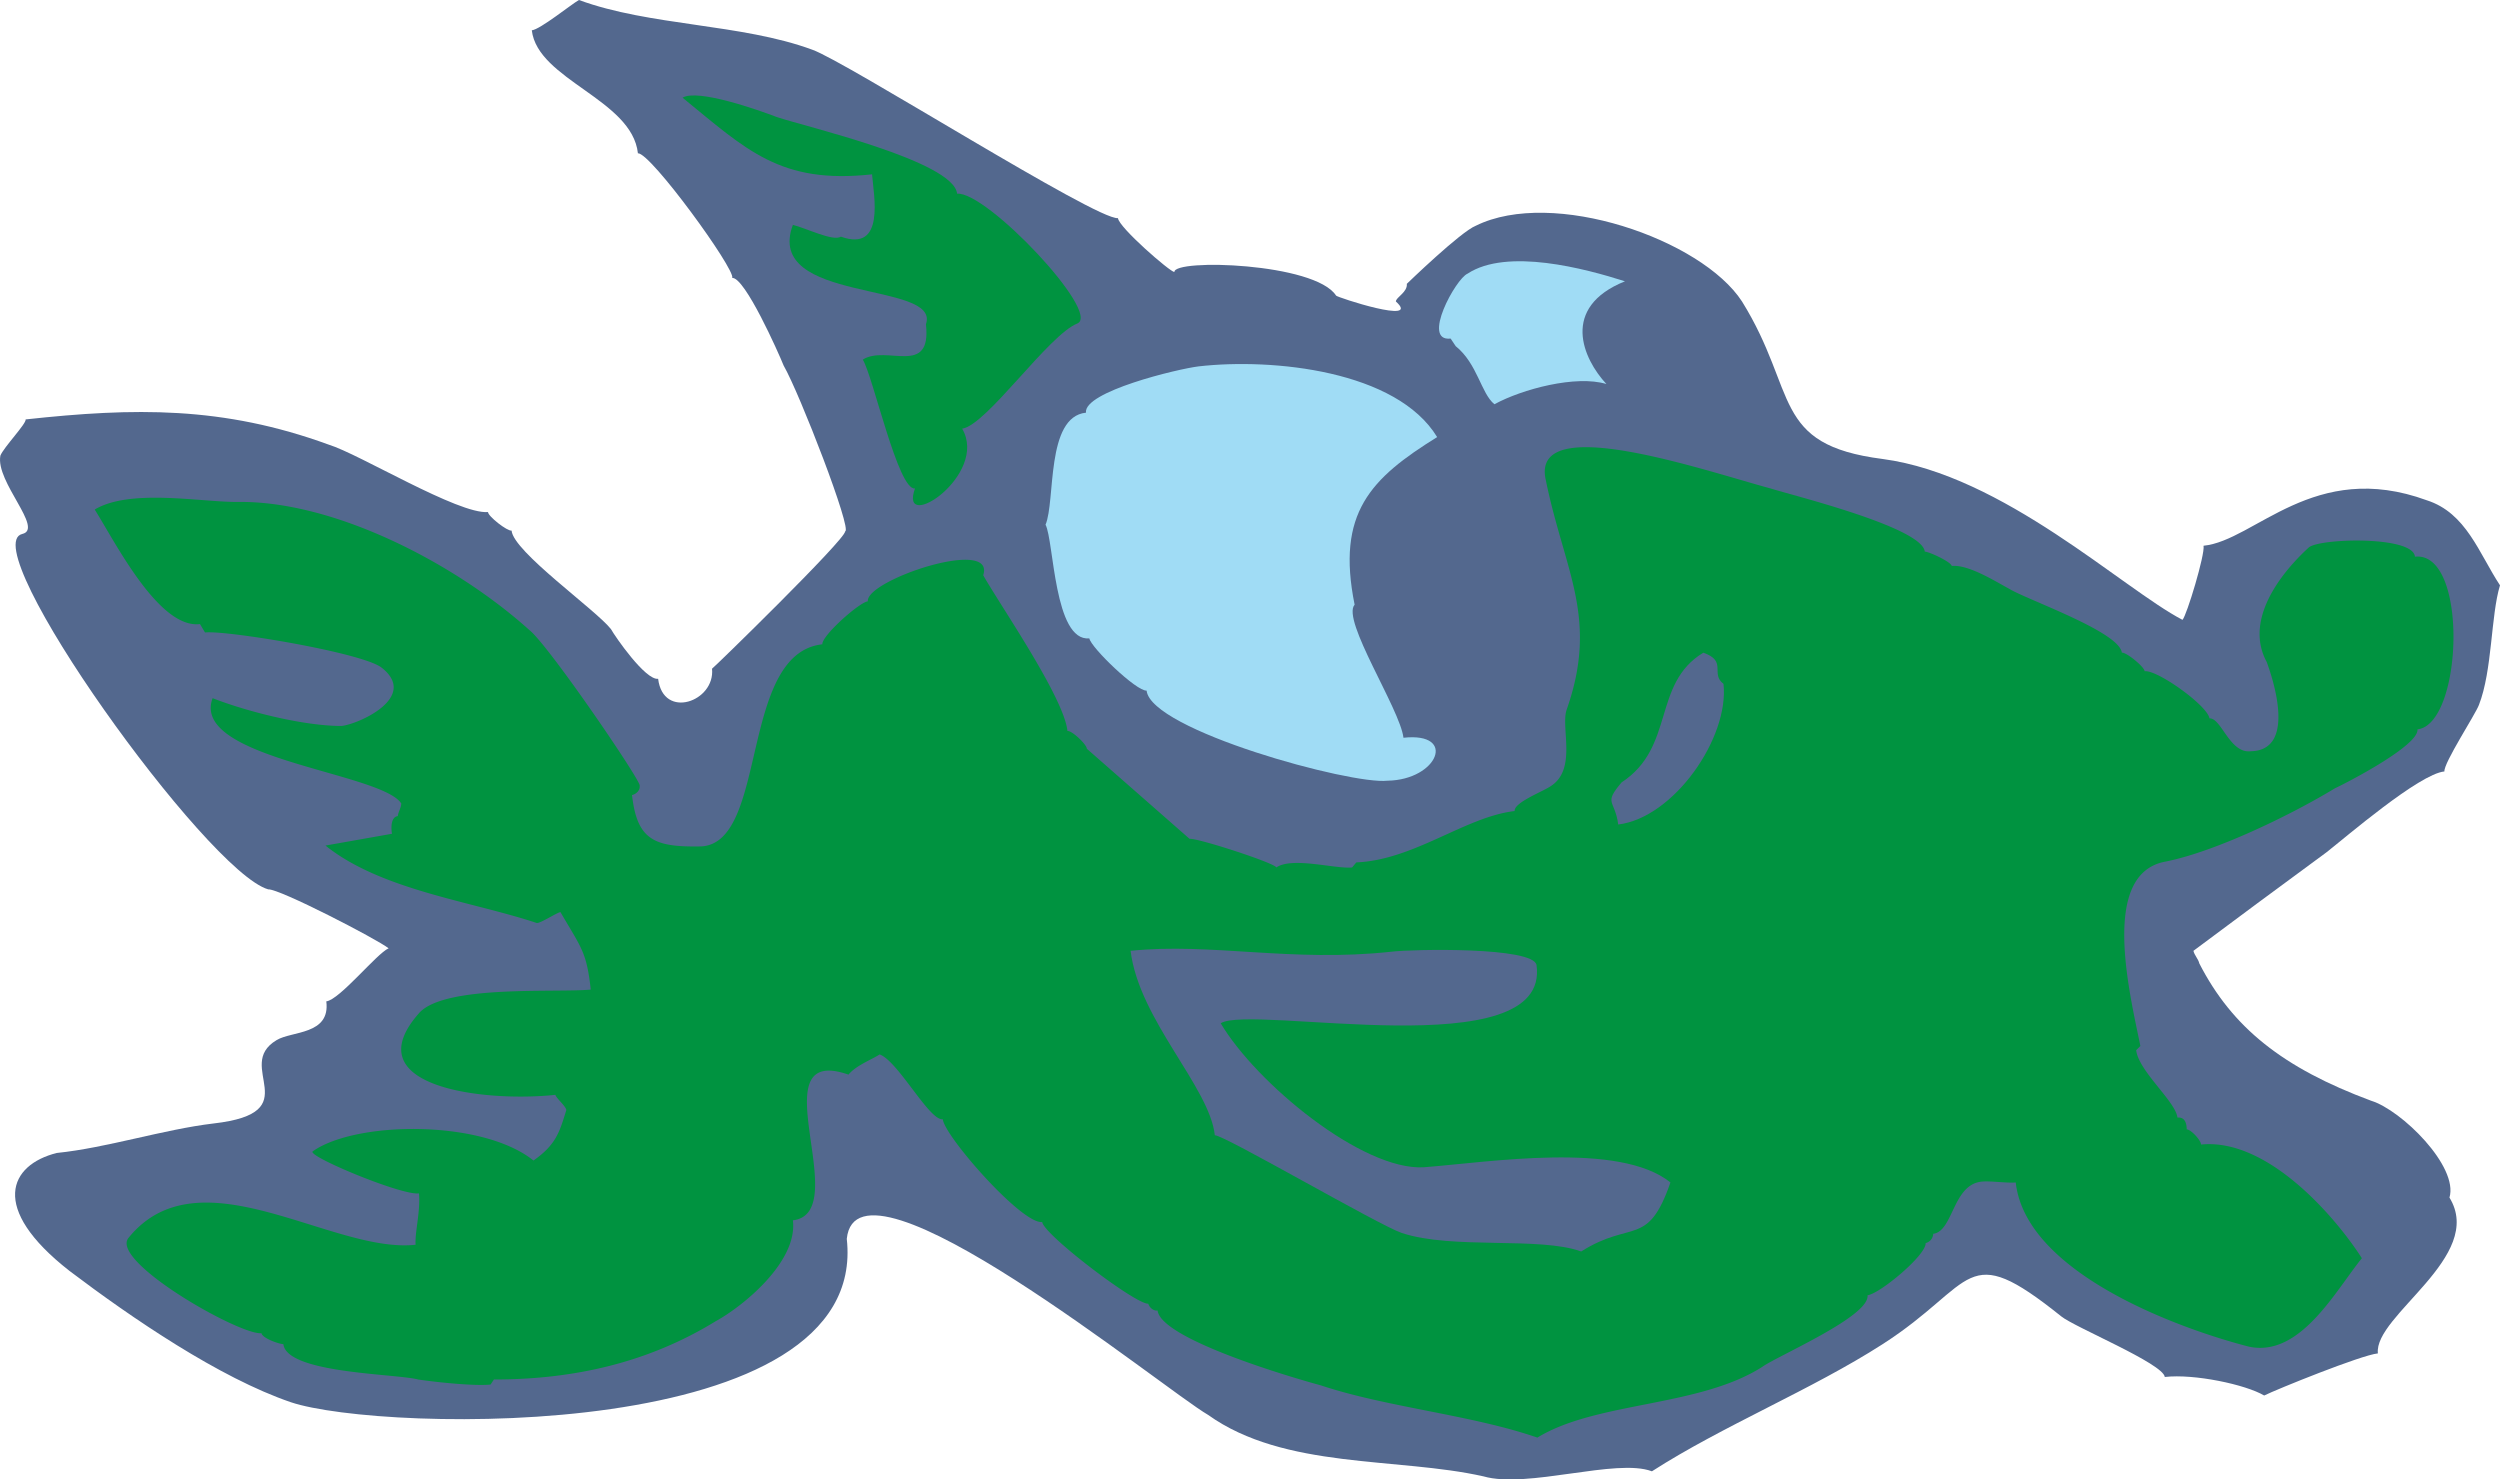 <svg xmlns="http://www.w3.org/2000/svg" width="284.97" height="168.639" viewBox="0 0 213.728 126.48"><path d="M379.934 439.665c2.808 5.472 7.128 8.928 14.688 11.736 2.592.792 7.488 5.616 6.696 8.28 3.096 5.04-6.48 10.08-6.12 13.32-1.44.144-8.712 3.096-9.72 3.6-1.584-.936-5.976-1.872-8.496-1.584-.144-1.152-7.704-4.248-8.856-5.184-8.352-6.696-7.2-2.808-15.264 2.376-6.048 3.888-13.68 6.984-19.728 10.872-3.024-1.152-10.656 1.512-14.4.432-7.344-1.656-16.992-.576-23.544-5.256-3.744-2.16-30.024-23.616-30.888-15.048 1.944 17.568-39.816 16.56-47.52 13.968-6.12-2.088-13.608-7.2-18.936-11.232-6.912-5.4-5.112-9.072-1.08-10.08 4.248-.432 9.144-2.016 13.392-2.52 8.208-.936 1.656-4.896 5.4-7.128 1.296-.792 4.608-.432 4.248-3.312 1.152-.144 4.32-4.104 5.328-4.536-1.008-.792-9.36-5.112-10.296-5.04-5.256-1.512-25.2-29.376-21.024-30.384 1.872-.432-2.304-4.464-1.872-6.696.288-.72 2.232-2.736 2.16-3.096 9.288-1.008 16.848-1.152 25.92 2.16 2.592.792 11.088 5.976 13.608 5.76 0 .36 1.656 1.656 2.016 1.584.144 1.8 7.2 6.768 8.496 8.424.36.648 2.952 4.392 4.032 4.248.432 3.528 4.896 1.944 4.608-.864.072 0 11.448-11.088 11.376-11.736.648-.072-3.888-11.808-5.256-14.184-.432-1.08-3.312-7.56-4.392-7.488.288-.72-6.984-10.728-8.064-10.656-.504-4.608-8.568-6.264-9.072-10.512.72-.072 3.384-2.232 4.032-2.592 6.048 2.232 13.896 2.016 19.944 4.248 2.88 1.008 24.336 14.616 26.136 14.4.072.792 4.464 4.608 4.824 4.608-.072-1.152 12.024-.792 13.824 2.016.072.144 7.344 2.52 5.112.504 0-.36 1.008-.792.936-1.512 0 0 4.608-4.464 5.904-4.968 6.552-3.24 19.296 1.152 22.752 6.48 4.824 7.776 2.448 12.24 12.024 13.464 10.296 1.368 20.52 11.088 25.632 13.752.36-.36 1.944-5.616 1.8-6.336 4.392-.432 9.432-7.416 19.08-3.888 3.384 1.08 4.464 4.536 6.264 7.272-.792 2.592-.648 7.272-1.8 10.224-.288.792-3.024 4.968-2.952 5.688-2.16.216-8.424 5.616-10.08 6.912-4.032 2.952-7.992 5.904-11.376 8.424.072.36.432.72.504 1.08z" style="fill:#53688e" transform="translate(-191.91 -357.297)"/><path d="M316.358 386.889c1.872 1.512 2.16 4.032 3.312 4.968 2.376-1.296 6.984-2.52 9.576-1.728-2.016-2.16-3.96-6.552 1.584-8.784-3.384-1.08-10.08-2.88-13.464-.648-1.008.432-3.96 5.832-1.44 5.544zm-35.064 15.264c.72 1.368.72 10.008 3.744 9.72.144.792 4.032 4.536 4.896 4.464.36 3.384 17.496 8.064 20.592 7.704 4.32-.072 5.976-4.176 1.368-3.672-.288-2.448-5.328-10.08-4.176-11.376-1.584-7.848 1.368-10.8 7.056-14.328-3.456-5.688-14.04-6.768-20.376-6.048-1.8.216-9.864 2.16-9.648 3.96-3.456.36-2.592 7.56-3.456 9.576z" style="fill:#a0dcf5" transform="translate(-191.91 -357.297)"/><path d="M271.07 385.017c.504 4.536-3.384 1.728-5.4 3.024.864 1.368 3.024 11.232 4.464 11.016-1.44 3.96 6.336-1.152 4.032-5.112 2.088-.288 7.416-8.064 9.864-9 2.016-.936-7.776-11.304-10.296-11.088-.288-2.808-13.104-5.76-15.408-6.552-1.512-.576-6.768-2.448-8.064-1.656 5.472 4.464 8.352 7.416 16.2 6.552.144 1.8 1.152 6.696-2.664 5.328-.648.432-2.952-.72-4.104-1.008-2.52 6.768 12.672 4.752 11.376 8.496z" style="fill:#009340" transform="translate(-191.91 -357.297)"/><path d="M209.438 411.369c1.728-.216 13.536 1.728 15.12 3.024 3.168 2.52-2.016 4.824-3.456 4.968-3.24 0-8.064-1.224-11.016-2.376-1.944 5.184 14.4 6.336 16.128 9 0 .36-.288.792-.288 1.08-.648.072-.576 1.152-.504 1.512l-5.688 1.008c4.752 3.816 12.456 4.752 18.072 6.624.36 0 1.656-.864 2.016-.936 1.8 3.096 2.232 3.384 2.592 6.624-2.88.288-12.312-.432-14.616 1.944-5.76 6.408 5.544 7.704 11.592 7.056.072.288.864.936.936 1.296-.576 1.872-.864 2.952-2.808 4.32-4.392-3.528-15.192-3.384-18.864-.792-.648.36 7.632 3.816 9.072 3.6.144 1.512-.36 3.312-.288 4.392-7.128.792-18.504-8.064-24.552-.576-1.584 2.016 9.576 8.352 11.376 8.136.072.432 1.512.936 1.872.936.288 2.52 9.648 2.52 11.52 3.024 1.44.216 4.752.576 6.192.432l.288-.432c6.84 0 13.176-1.44 18.936-4.968 2.376-1.296 7.056-5.112 6.624-8.64 5.328-.648-3.096-15.192 4.752-12.456.648-.792 2.016-1.296 2.664-1.728 1.584.576 4.248 5.688 5.4 5.544.144 1.44 6.768 9 8.496 8.784.144 1.08 7.992 7.056 9.072 6.984.072.288.432.648.792.576.288 2.52 12.096 5.904 13.968 6.408 5.616 1.872 12.888 2.52 18.504 4.464 5.04-3.096 13.824-2.592 19.224-6.048 1.296-.936 9.216-4.32 9-6.12 1.08-.144 5.04-3.456 4.968-4.464a.844.844 0 0 0 .648-.792c1.728-.216 1.656-4.248 4.176-4.464.72-.072 2.16.144 2.88.072.864 7.776 14.04 12.528 19.944 14.04 4.392.936 7.416-4.824 9.648-7.56-2.16-3.384-7.992-10.296-13.752-9.72 0-.36-.864-1.296-1.224-1.296 0-.36-.072-1.08-.792-1.008-.144-1.368-3.312-3.96-3.528-5.76l.36-.36c-.936-4.608-3.456-14.76 2.16-15.768 4.32-.864 10.8-4.032 14.472-6.264 1.08-.504 7.2-3.672 7.056-5.04 3.888-.432 4.392-15.264-.216-14.76-.144-1.8-8.136-1.584-9.072-.792-2.664 2.448-5.472 6.336-3.6 9.792.504 1.368 2.592 7.56-1.368 7.632-1.8.216-2.52-2.88-3.528-2.808-.144-1.08-4.464-4.176-5.544-4.032 0-.36-1.584-1.656-1.944-1.584-.216-1.8-8.136-4.536-9.648-5.472-1.08-.576-3.456-2.088-4.896-1.944-.072-.36-1.944-1.224-2.304-1.224-.216-2.088-11.376-4.824-13.176-5.4-5.616-1.512-20.592-6.696-19.224-.72 1.584 7.776 4.536 11.736 1.8 19.584-.576 1.512.936 5.184-1.44 6.624-.648.432-3.096 1.368-3.024 2.088-4.248.504-8.568 4.176-13.536 4.392l-.36.432c-1.44.144-5.112-.936-6.48 0-.072-.36-6.696-2.52-7.416-2.448l-8.784-7.704c0-.36-1.296-1.584-1.656-1.512-.288-2.88-5.832-10.872-7.2-13.32 1.08-3.312-10.08.432-9.864 2.232-.72.072-3.96 2.952-3.888 3.672-7.128.792-4.608 16.992-10.368 17.28-3.96.072-5.472-.504-5.904-4.392.36-.072.72-.432.648-.792.36-.072-7.776-12.024-9.432-13.32-6.408-5.76-16.776-11.088-24.984-10.944-3.24 0-9.144-1.152-12.168.648 1.728 2.736 5.472 10.224 9 9.792z" style="fill:#009340" transform="translate(-191.91 -357.297)"/><path d="M288.566 438.585c6.84-.72 13.752 1.008 22.32.072 1.728-.216 12.168-.432 12.384 1.152 1.224 8.784-24.408 3.312-27 4.968 3.024 5.112 12.096 12.6 17.352 12.312 5.616-.432 16.704-2.232 21.096 1.296-1.944 5.616-3.312 3.168-7.632 5.904-3.528-1.296-11.016-.144-15.336-1.584-1.944-.648-15.264-8.424-15.984-8.352-.432-4.104-6.48-9.864-7.2-15.768zm41.976-14.4c4.608-3.024 2.592-8.424 6.984-11.088 2.088.72.576 1.8 1.728 2.664.504 4.608-4.248 11.448-9 12.024-.288-2.16-1.296-1.728.288-3.6z" style="fill:#53688e" transform="translate(-191.91 -357.297)"/></svg>
